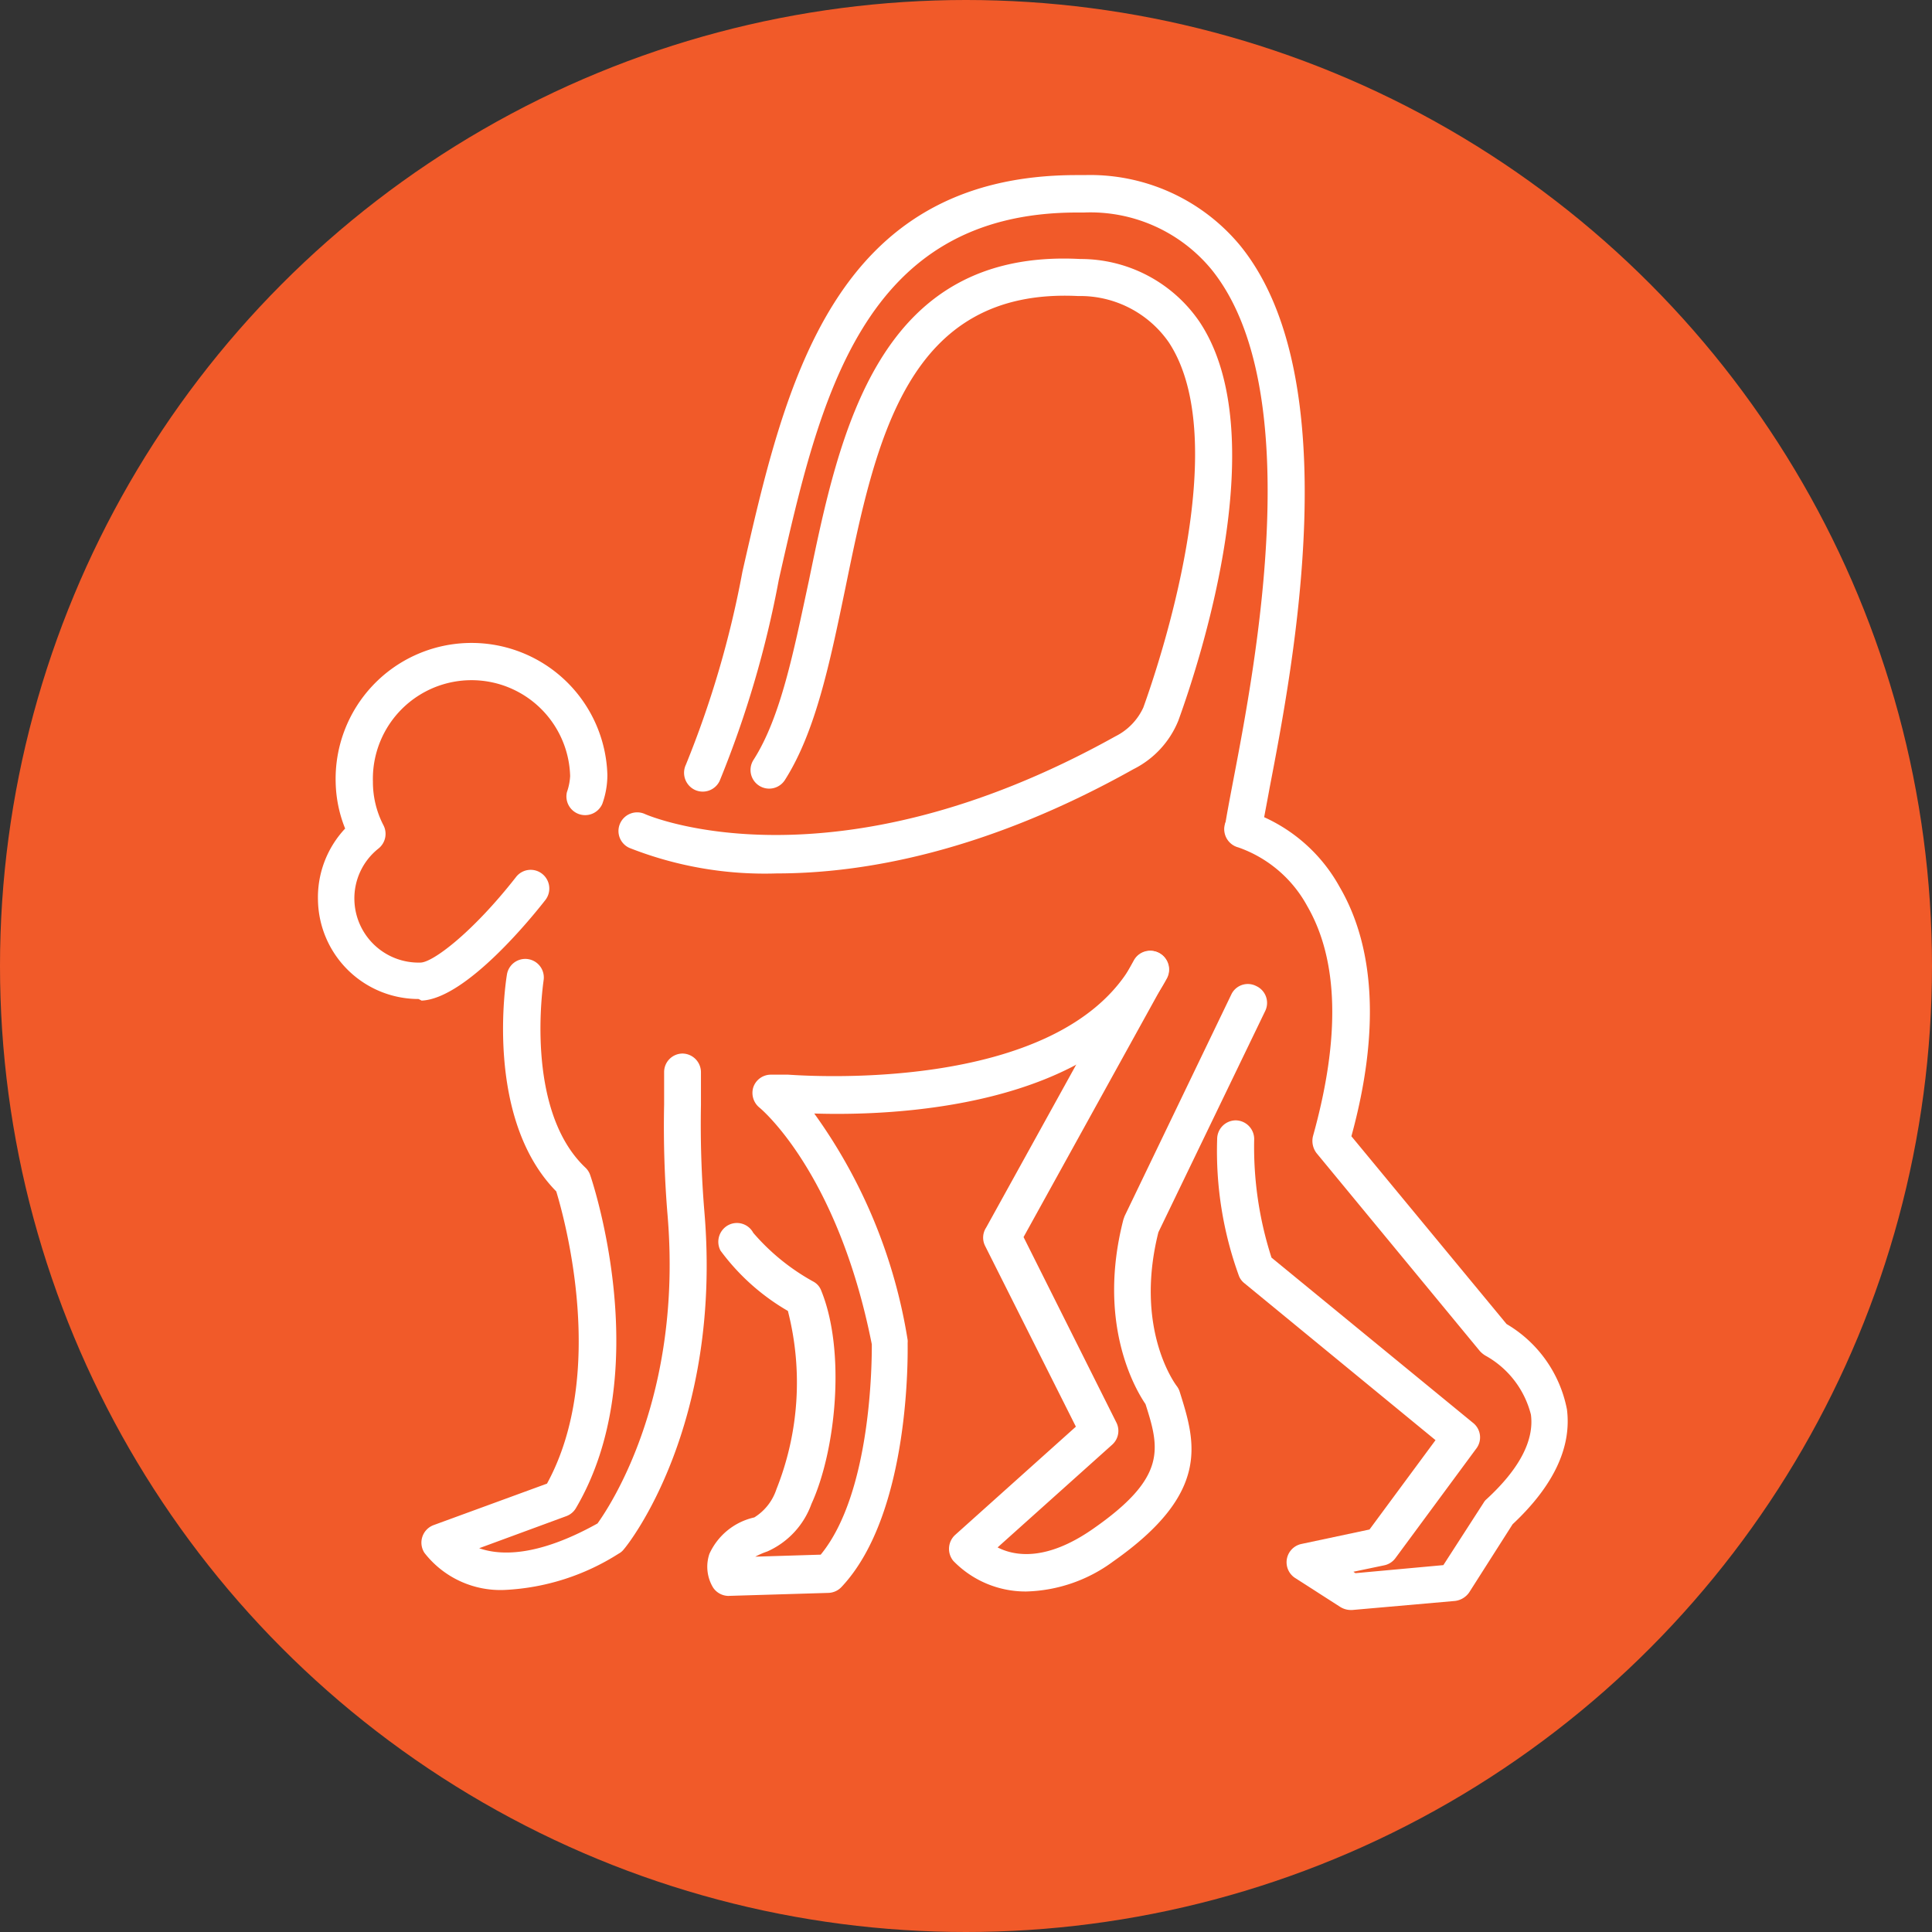<svg id="Guidelines" xmlns="http://www.w3.org/2000/svg" viewBox="0 0 96 96"><rect x="0" y="0" width="96" height="96" fill="#333333" stroke="none"/><defs><style>.cls-1{fill:#f15a29;}.cls-2{fill:#fff;}</style></defs><title>Advanced-Grid-96_neh_icons</title><circle class="cls-1" cx="48" cy="48" r="48"/><path class="cls-2" d="M20.8,49.64a5,5,0,0,1-5-4.9,5,5,0,0,1,1.35-3.57,6.48,6.48,0,0,1-.47-2.27,6.75,6.75,0,0,1,13.5-.4,4.24,4.24,0,0,1-.25,1.44.93.93,0,0,1-1.76-.58,2.84,2.84,0,0,0,.16-.8,4.9,4.9,0,0,0-9.8.28A4.67,4.67,0,0,0,19.05,41a.93.93,0,0,1-.24,1.16,3.16,3.16,0,0,0-1.2,2.58,3.19,3.19,0,0,0,3.28,3.09c.61,0,2.6-1.5,4.75-4.25a.92.92,0,0,1,1.3-.16.93.93,0,0,1,.16,1.3c-.64.82-3.93,4.9-6.15,5Z"/><path class="cls-2" d="M25.14,79a4.78,4.78,0,0,1-4.05-1.84.93.93,0,0,1,.46-1.38l5.63-2.06c3-5.49.87-13.18.46-14.52-3.59-3.65-2.5-10.49-2.45-10.78a.92.92,0,1,1,1.82.3c0,.06-1,6.39,2.08,9.3a.91.91,0,0,1,.24.38c.14.4,3.26,9.81-.72,16.55a.92.92,0,0,1-.48.39l-4.32,1.59c1.05.37,2.9.43,5.88-1.23.64-.89,4.24-6.31,3.48-15.33A53.2,53.2,0,0,1,33,54.87l0-1.61a.92.92,0,0,1,.92-.91h0a.93.93,0,0,1,.91.94l0,1.61A52.34,52.34,0,0,0,35,60.2c.9,10.64-3.78,16.54-4,16.78a.78.78,0,0,1-.26.22A11.54,11.54,0,0,1,25.14,79Z"/><path class="cls-2" d="M51,79.08a5,5,0,0,1-3.63-1.52.94.94,0,0,1,.09-1.29l6-5.38-4.52-9A.91.91,0,0,1,49,61l7.34-13.28a.92.92,0,0,1,1.26-.36.93.93,0,0,1,.36,1.26l-7.1,12.85,4.61,9.21a.92.92,0,0,1-.2,1.1l-5.7,5.11c.84.43,2.4.7,4.71-.9,3.71-2.57,3.35-4,2.64-6.22-.5-.73-2.43-4-1.1-9.17l.06-.17L61.2,49.38A.91.91,0,0,1,62.43,49a.92.92,0,0,1,.44,1.23l-5.31,11c-1.2,4.79.82,7.52.91,7.64a.89.89,0,0,1,.15.29c.78,2.49,1.58,5-3.31,8.43A7.58,7.58,0,0,1,51,79.08Z"/><path class="cls-2" d="M36.21,79.3a.93.93,0,0,1-.78-.42,2,2,0,0,1-.18-1.67,3.22,3.22,0,0,1,2.23-1.81A2.6,2.6,0,0,0,38.58,74a14.32,14.32,0,0,0,.57-8.86,11,11,0,0,1-3.35-3,.94.94,0,0,1,.38-1.26.92.92,0,0,1,1.25.38,10.8,10.8,0,0,0,3,2.43.84.84,0,0,1,.38.45c1.22,3,.73,7.93-.49,10.59a4.1,4.1,0,0,1-2.19,2.36,4,4,0,0,0-.6.26l3.25-.1c2.54-3.09,2.54-9.68,2.54-10.45-1.7-8.58-5.55-11.74-5.59-11.77a.94.94,0,0,1-.3-1,.92.92,0,0,1,.85-.63l.87,0c.24,0,13.54,1.14,17.2-5.66a.94.94,0,0,1,1.26-.38.93.93,0,0,1,.37,1.26c-3.52,6.53-13.78,6.83-17.52,6.71A26.31,26.31,0,0,1,45.1,66.58a.77.77,0,0,1,0,.15c0,.35.18,8.45-3.29,12.13a.93.93,0,0,1-.65.29l-5,.15Z"/><path class="cls-2" d="M67.11,80a1,1,0,0,1-.51-.15L64.34,78.4a.93.93,0,0,1,.32-1.68L68.05,76l3.28-4.44-9.5-7.8a.88.88,0,0,1-.26-.34,18.14,18.14,0,0,1-1.09-6.82.93.93,0,0,1,.92-.93h0a.93.93,0,0,1,.92.93,17.88,17.88,0,0,0,.86,5.89l10,8.2A.92.92,0,0,1,73.34,72l-4,5.42a.92.92,0,0,1-.56.36l-1.53.32.1.07,4.37-.4,2-3.1a.65.65,0,0,1,.15-.18c1.63-1.5,2.37-2.92,2.2-4.2a4.65,4.65,0,0,0-2.26-2.93,1.23,1.23,0,0,1-.28-.23l-8.11-9.83a1,1,0,0,1-.18-.84c1.37-4.9,1.27-8.75-.28-11.43a6.25,6.25,0,0,0-3.42-2.92A.92.92,0,1,1,62,40.29a8.08,8.08,0,0,1,4.57,3.79c1.75,3,2,7.2.58,12.38l7.71,9.33a6.31,6.31,0,0,1,3,4.24c.24,1.88-.66,3.8-2.7,5.71L73,79.13a1,1,0,0,1-.7.42L67.19,80Zm5.13-1.39h0Z"/><path class="cls-2" d="M38.6,43.4a18.32,18.32,0,0,1-7.33-1.27.92.92,0,0,1-.45-1.23.93.93,0,0,1,1.23-.45c.12.06,9.26,4,23.37-3.86a3,3,0,0,0,1.39-1.43C57.59,33,61.33,21.92,58.07,17a5.36,5.36,0,0,0-4.5-2.29C45.06,14.29,43.51,21.89,42,29.25c-.76,3.66-1.47,7.11-3,9.51a.92.92,0,1,1-1.56-1c1.36-2.12,2-5.41,2.75-8.89,1.52-7.37,3.42-16.53,13.49-16A7.15,7.15,0,0,1,59.61,16c3.66,5.51.12,16.56-1.06,19.81a4.64,4.64,0,0,1-2.23,2.41C49,42.32,42.92,43.4,38.6,43.4Z"/><path class="cls-2" d="M61.78,42.11h-.12a.93.93,0,0,1-.8-1c.07-.49.22-1.28.41-2.28C62.39,33,65,19.31,60.19,13.38a7.8,7.8,0,0,0-6.33-2.82h-.34c-10.69,0-12.79,9.27-14.82,18.24a51.15,51.15,0,0,1-2.94,10,.93.93,0,0,1-1.23.45A.94.94,0,0,1,34.08,38a49.2,49.2,0,0,0,2.81-9.59C39,19.15,41.35,8.7,53.5,8.7h.39a9.68,9.68,0,0,1,7.74,3.51c5.36,6.61,2.63,20.84,1.46,26.92-.18,1-.33,1.71-.39,2.18A.93.93,0,0,1,61.78,42.11Z"/></svg>